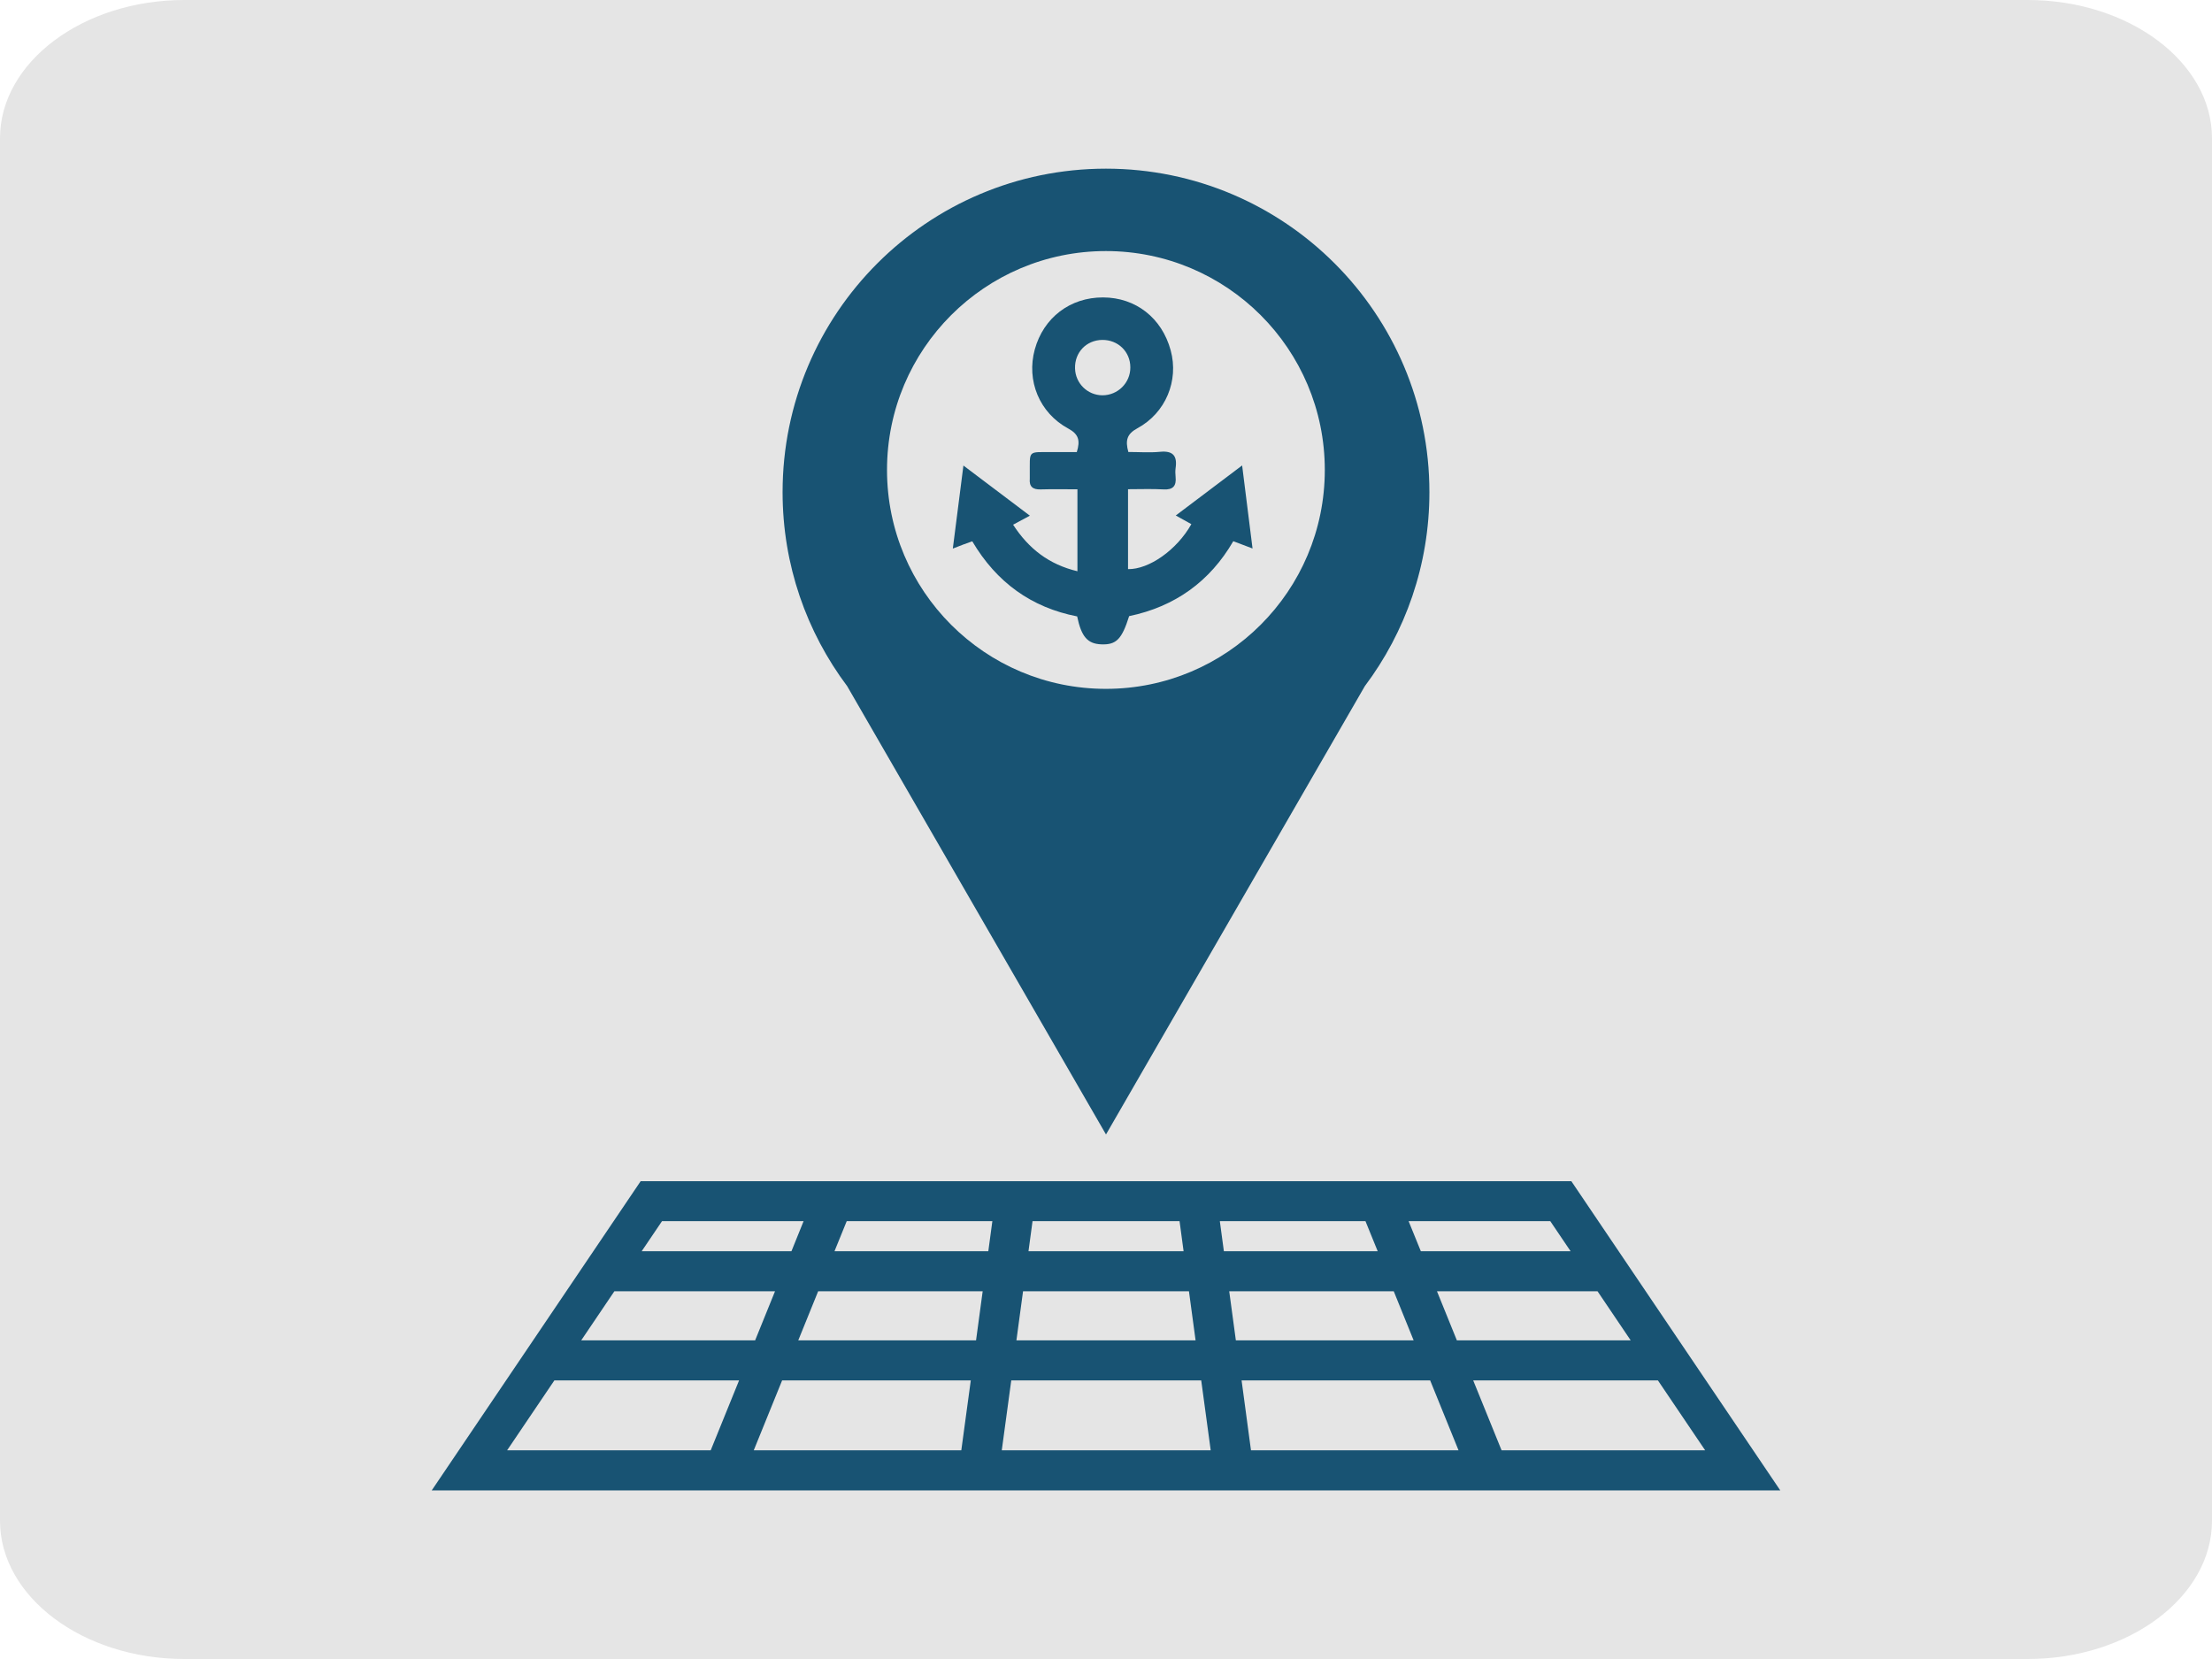 <?xml version="1.0" encoding="UTF-8"?><svg id="_レイヤー_2" xmlns="http://www.w3.org/2000/svg" viewBox="0 0 240 180"><defs><style>.cls-1{fill:#e5e5e5;}.cls-2{fill:#185373;}</style></defs><g id="_レイヤー_1-2"><g><path class="cls-1" d="M240,165c0,8.25-9,15-20,15H20c-11,0-20-6.75-20-15V15C0,6.75,9,0,20,0H220c11,0,20,6.75,20,15V165Z"/><path class="cls-2" d="M120,18.3c-19.38,0-35.09,15.71-35.09,35.1,0,7.9,2.61,15.18,7.01,21.05l28.08,48.64,28.08-48.64c4.4-5.86,7.01-13.15,7.01-21.05,0-19.38-15.71-35.1-35.1-35.1m0,56.44c-13.12,0-23.75-10.63-23.75-23.75s10.63-23.75,23.75-23.75,23.75,10.63,23.75,23.75-10.63,23.75-23.75,23.75"/><path class="cls-2" d="M170.49,128.16H69.51l-22.67,33.55H193.16l-22.67-33.55Zm-81.72,11.94h17.85l-.72,5.33h-19.29l2.16-5.33Zm-6.84,5.33h-18.87l3.6-5.33h17.43l-2.16,5.33Zm95,0h-18.86l-2.16-5.33h17.42l3.6,5.33Zm-23.54,0h-19.3l-.72-5.33h17.85l2.16,5.33Zm-23.67,0h-19.44l.72-5.33h18l.72,5.33Zm3.07-9.67l-.44-3.27h15.8l1.33,3.27h-16.68Zm-4.37,0h-16.83l.44-3.27h15.95l.44,3.27Zm-21.2,0h-16.68l1.33-3.27h15.8l-.44,3.27Zm-1.89,14.01l-1.03,7.59h-22.52l3.08-7.59h20.46Zm4.38,0h20.62l1.03,7.59h-22.67l1.03-7.59Zm24.99,0h20.47l3.08,7.59h-22.52l-1.02-7.59Zm25.14,0h20.04l5.13,7.59h-22.09l-3.08-7.59Zm10.57-14.01h-16.25l-1.33-3.27h15.37l2.21,3.27Zm-83.22-3.27l-1.32,3.27h-16.25l2.21-3.27h15.36Zm-27.04,17.28h20.04l-3.08,7.59h-22.09l5.13-7.59Z"/><path class="cls-2" d="M122.44,49.04c1.17,0,2.3,.09,3.42-.02,1.42-.14,1.89,.45,1.69,1.78-.04,.3-.03,.62,0,.93,.1,.99-.27,1.43-1.31,1.37-1.24-.07-2.48-.02-3.85-.02v8.67c2.27,.04,5.3-2.08,6.87-4.88-.51-.28-1.02-.57-1.69-.94,2.4-1.81,4.7-3.54,7.2-5.43,.39,3.12,.75,6.02,1.13,9.01-.72-.27-1.34-.51-2.09-.79-2.54,4.38-6.34,7.1-11.3,8.13-.79,2.51-1.4,3.13-3.03,3.06-1.48-.06-2.15-.82-2.61-3.03-4.95-.96-8.74-3.68-11.38-8.15-.35,.13-.68,.24-1,.36-.34,.13-.67,.26-1.11,.43,.38-2.98,.75-5.88,1.15-9.01,2.5,1.89,4.8,3.62,7.21,5.44-.67,.36-1.18,.64-1.82,.98,1.69,2.6,3.88,4.31,6.98,5.05v-8.89c-1.33,0-2.66-.03-3.98,.01-.85,.03-1.27-.29-1.19-1.17,0-.1,0-.21,0-.31,.03-2.87-.34-2.55,2.57-2.57,.87,0,1.73,0,2.53,0,.4-1.27,.19-1.95-.92-2.55-3.15-1.7-4.56-5.21-3.64-8.58,.95-3.46,3.84-5.66,7.41-5.65,3.55,.01,6.39,2.23,7.34,5.75,.89,3.27-.53,6.78-3.62,8.45-1.1,.6-1.34,1.27-.97,2.59m-2.85-12.18c-1.72,.03-2.99,1.36-2.94,3.09,.04,1.62,1.35,2.91,2.97,2.92,1.67,0,3.04-1.35,3.03-3.03,0-1.71-1.34-3-3.06-2.98"/></g></g></svg>